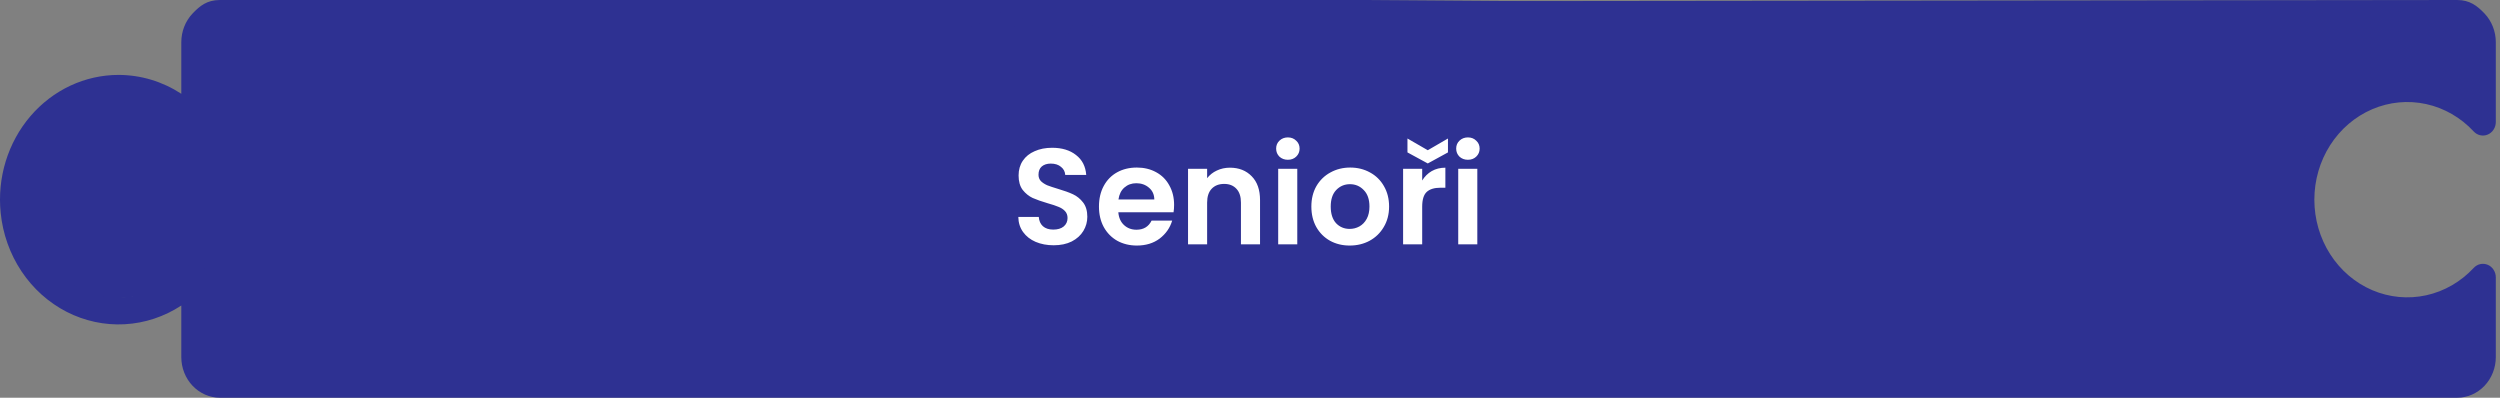 <svg width="440" height="70" viewBox="0 0 440 70" fill="none" xmlns="http://www.w3.org/2000/svg">
<rect x="0" y="0" width="440" height="70" fill="#808080" stroke="none"/>
<path d="M2.651 36.312C3.62 58.023 25.242 52.836 34.352 49.413L35 67.648H436.436V50.56C426.415 55.314 403.467 57.32 403.467 36.312C403.467 11.652 426.826 13.937 437.393 19.451L436.436 2.238L392.21 1.119L239.836 6.89117e-05H205.984C205.984 6.89117e-05 206.568 -8.61396e-05 184.18 6.89117e-05C161.401 0 142.295 6.89117e-05 142.295 6.89117e-05L35 4.016L34.352 18.608C22.327 14.424 1.721 15.492 2.651 36.312Z" fill="#2E3192"/>
<path d="M432.459 70H38.712C36.907 70 35.177 69.246 33.901 67.905C32.626 66.563 31.909 64.744 31.909 62.847V53.772C28.909 55.741 25.481 56.875 21.95 57.068C18.418 57.261 14.898 56.507 11.719 54.877C8.541 53.246 5.809 50.793 3.779 47.747C1.75 44.702 0.491 41.163 0.119 37.465C-0.194 34.402 0.11 31.305 1.011 28.374C1.913 25.442 3.391 22.744 5.35 20.453C7.308 18.163 9.704 16.332 12.38 15.079C15.057 13.827 17.954 13.181 20.884 13.185C24.781 13.191 28.599 14.341 31.909 16.506V7.427C31.909 5.53 32.626 3.71 33.901 2.369C35.177 1.027 36.444 0 38.712 0H165.82C171.841 0 165.82 5.164 167.541 2.569C172.705 2.569 169.239 7.359 170.79 4.016C172.341 0.674 172.103 4.681 175 2.548C177.897 0.414 173.778 3.948 177.295 3.558C180.208 3.229 177.63 -0.002 180.417 0.946C183.204 1.894 184.297 -0.912 186.475 1.148C188.653 3.207 187.872 0.427 189.062 3.241C190.253 6.055 194.046 -0.511 194.043 2.569C194.037 6.667 196.803 0 200.347 0.274L432.459 0C434.672 0 435.994 1.027 437.27 2.369C438.546 3.71 439.262 5.53 439.262 7.427V21.463C439.264 21.939 439.131 22.404 438.879 22.799C438.627 23.195 438.269 23.502 437.85 23.681C437.432 23.86 436.971 23.904 436.529 23.806C436.086 23.709 435.681 23.474 435.367 23.133C433.096 20.688 430.184 19.011 427.003 18.315C423.821 17.619 420.515 17.936 417.506 19.225C414.496 20.514 411.921 22.717 410.107 25.552C408.294 28.388 407.326 31.727 407.326 35.144C407.326 38.561 408.294 41.9 410.107 44.736C411.921 47.571 414.496 49.774 417.506 51.063C420.515 52.352 423.821 52.669 427.003 51.973C430.184 51.277 433.096 49.6 435.367 47.156C435.681 46.814 436.086 46.579 436.529 46.482C436.971 46.384 437.432 46.428 437.85 46.607C438.269 46.786 438.627 47.093 438.879 47.489C439.131 47.884 439.264 48.349 439.262 48.825V62.847C439.262 64.744 438.546 66.563 437.27 67.905C435.994 69.246 434.264 70 432.459 70ZM34.176 46.423C34.778 46.423 35.355 46.675 35.78 47.122C36.205 47.569 36.444 48.175 36.444 48.808V62.847C36.444 63.479 36.683 64.086 37.108 64.533C37.533 64.98 38.11 65.231 38.712 65.231H432.459C433.061 65.231 433.638 64.98 434.063 64.533C434.488 64.086 434.727 63.479 434.727 62.847V53.772C431.727 55.741 428.3 56.875 424.768 57.068C421.236 57.261 417.716 56.507 414.537 54.877C411.359 53.246 408.627 50.793 406.598 47.747C404.569 44.702 403.309 41.163 402.938 37.465C402.625 34.402 402.929 31.305 403.83 28.374C404.731 25.442 406.209 22.744 408.168 20.453C410.127 18.163 412.522 16.332 415.199 15.079C417.875 13.827 420.773 13.181 423.702 13.185C427.599 13.191 431.418 14.342 434.727 16.506V7.427C434.727 6.795 434.488 6.188 434.063 5.741C433.638 5.294 433.061 5.043 432.459 5.043H195.63C195.178 5.044 194.735 4.904 194.36 4.64C193.984 4.375 193.692 3.998 193.521 3.558C193.351 3.117 193.309 2.633 193.402 2.168C193.495 1.703 193.718 1.277 194.043 0.946C196.367 -1.441 192.74 7.362 193.402 4.016C194.064 0.671 191.144 7.804 189.918 4.64C188.692 1.475 188.598 8.218 185.902 6.311C183.205 4.405 186.282 2.168 183.033 2.168C179.783 2.168 181.139 2.733 178.443 4.64C175.746 6.546 175.652 0.278 174.426 3.443C173.2 6.607 170.218 1.294 170.88 4.64C171.542 7.985 168.872 -1.441 171.197 0.946C171.522 1.277 171.745 1.703 171.838 2.168C171.931 2.633 171.889 3.117 171.718 3.558C171.548 3.998 171.256 4.375 170.88 4.64C170.504 4.904 170.062 5.044 169.61 5.043H147.813H38.712C38.11 5.043 37.533 5.294 37.108 5.741C36.683 6.188 36.444 6.795 36.444 7.427V21.463C36.446 21.939 36.312 22.404 36.061 22.799C35.809 23.195 35.451 23.502 35.032 23.681C34.613 23.86 34.153 23.904 33.71 23.806C33.268 23.709 32.863 23.474 32.548 23.133C30.278 20.688 27.366 19.011 24.184 18.315C21.003 17.619 17.697 17.936 14.687 19.225C11.678 20.514 9.102 22.717 7.289 25.552C5.476 28.388 4.508 31.727 4.508 35.144C4.508 38.561 5.476 41.9 7.289 44.736C9.102 47.571 11.678 49.774 14.687 51.063C17.697 52.352 21.003 52.669 24.184 51.973C27.366 51.277 30.278 49.6 32.548 47.156C32.759 46.925 33.012 46.741 33.292 46.615C33.571 46.49 33.872 46.424 34.176 46.423Z" fill="#2E3192"/>
<path d="M185.44 43.168C184.272 43.168 183.216 42.968 182.272 42.568C181.344 42.168 180.608 41.592 180.064 40.84C179.52 40.088 179.24 39.2 179.224 38.176H182.824C182.872 38.864 183.112 39.408 183.544 39.808C183.992 40.208 184.6 40.408 185.368 40.408C186.152 40.408 186.768 40.224 187.216 39.856C187.664 39.472 187.888 38.976 187.888 38.368C187.888 37.872 187.736 37.464 187.432 37.144C187.128 36.824 186.744 36.576 186.28 36.4C185.832 36.208 185.208 36 184.408 35.776C183.32 35.456 182.432 35.144 181.744 34.84C181.072 34.52 180.488 34.048 179.992 33.424C179.512 32.784 179.272 31.936 179.272 30.88C179.272 29.888 179.52 29.024 180.016 28.288C180.512 27.552 181.208 26.992 182.104 26.608C183 26.208 184.024 26.008 185.176 26.008C186.904 26.008 188.304 26.432 189.376 27.28C190.464 28.112 191.064 29.28 191.176 30.784H187.48C187.448 30.208 187.2 29.736 186.736 29.368C186.288 28.984 185.688 28.792 184.936 28.792C184.28 28.792 183.752 28.96 183.352 29.296C182.968 29.632 182.776 30.12 182.776 30.76C182.776 31.208 182.92 31.584 183.208 31.888C183.512 32.176 183.88 32.416 184.312 32.608C184.76 32.784 185.384 32.992 186.184 33.232C187.272 33.552 188.16 33.872 188.848 34.192C189.536 34.512 190.128 34.992 190.624 35.632C191.12 36.272 191.368 37.112 191.368 38.152C191.368 39.048 191.136 39.88 190.672 40.648C190.208 41.416 189.528 42.032 188.632 42.496C187.736 42.944 186.672 43.168 185.44 43.168ZM206.641 36.064C206.641 36.544 206.609 36.976 206.545 37.36H196.825C196.905 38.32 197.241 39.072 197.833 39.616C198.425 40.16 199.153 40.432 200.017 40.432C201.265 40.432 202.153 39.896 202.681 38.824H206.305C205.921 40.104 205.185 41.16 204.097 41.992C203.009 42.808 201.673 43.216 200.089 43.216C198.809 43.216 197.657 42.936 196.633 42.376C195.625 41.8 194.833 40.992 194.257 39.952C193.697 38.912 193.417 37.712 193.417 36.352C193.417 34.976 193.697 33.768 194.257 32.728C194.817 31.688 195.601 30.888 196.609 30.328C197.617 29.768 198.777 29.488 200.089 29.488C201.353 29.488 202.481 29.76 203.473 30.304C204.481 30.848 205.257 31.624 205.801 32.632C206.361 33.624 206.641 34.768 206.641 36.064ZM203.161 35.104C203.145 34.24 202.833 33.552 202.225 33.04C201.617 32.512 200.873 32.248 199.993 32.248C199.161 32.248 198.457 32.504 197.881 33.016C197.321 33.512 196.977 34.208 196.849 35.104H203.161ZM216.462 29.512C218.046 29.512 219.326 30.016 220.302 31.024C221.278 32.016 221.766 33.408 221.766 35.2V43H218.406V35.656C218.406 34.6 218.142 33.792 217.614 33.232C217.086 32.656 216.366 32.368 215.454 32.368C214.526 32.368 213.79 32.656 213.246 33.232C212.718 33.792 212.454 34.6 212.454 35.656V43H209.094V29.704H212.454V31.36C212.902 30.784 213.47 30.336 214.158 30.016C214.862 29.68 215.63 29.512 216.462 29.512ZM226.665 28.12C226.073 28.12 225.577 27.936 225.177 27.568C224.793 27.184 224.601 26.712 224.601 26.152C224.601 25.592 224.793 25.128 225.177 24.76C225.577 24.376 226.073 24.184 226.665 24.184C227.257 24.184 227.745 24.376 228.129 24.76C228.529 25.128 228.729 25.592 228.729 26.152C228.729 26.712 228.529 27.184 228.129 27.568C227.745 27.936 227.257 28.12 226.665 28.12ZM228.321 29.704V43H224.961V29.704H228.321ZM237.544 43.216C236.264 43.216 235.112 42.936 234.088 42.376C233.064 41.8 232.256 40.992 231.664 39.952C231.088 38.912 230.8 37.712 230.8 36.352C230.8 34.992 231.096 33.792 231.688 32.752C232.296 31.712 233.12 30.912 234.16 30.352C235.2 29.776 236.36 29.488 237.64 29.488C238.92 29.488 240.08 29.776 241.12 30.352C242.16 30.912 242.976 31.712 243.568 32.752C244.176 33.792 244.48 34.992 244.48 36.352C244.48 37.712 244.168 38.912 243.544 39.952C242.936 40.992 242.104 41.8 241.048 42.376C240.008 42.936 238.84 43.216 237.544 43.216ZM237.544 40.288C238.152 40.288 238.72 40.144 239.248 39.856C239.792 39.552 240.224 39.104 240.544 38.512C240.864 37.92 241.024 37.2 241.024 36.352C241.024 35.088 240.688 34.12 240.016 33.448C239.36 32.76 238.552 32.416 237.592 32.416C236.632 32.416 235.824 32.76 235.168 33.448C234.528 34.12 234.208 35.088 234.208 36.352C234.208 37.616 234.52 38.592 235.144 39.28C235.784 39.952 236.584 40.288 237.544 40.288ZM250.305 31.768C250.737 31.064 251.297 30.512 251.985 30.112C252.689 29.712 253.489 29.512 254.385 29.512V33.04H253.497C252.441 33.04 251.641 33.288 251.097 33.784C250.569 34.28 250.305 35.144 250.305 36.376V43H246.945V29.704H250.305V31.768ZM254.841 26.824L251.289 28.768L247.713 26.824V24.376L251.289 26.44L254.841 24.376V26.824ZM258.352 28.12C257.76 28.12 257.264 27.936 256.864 27.568C256.48 27.184 256.288 26.712 256.288 26.152C256.288 25.592 256.48 25.128 256.864 24.76C257.264 24.376 257.76 24.184 258.352 24.184C258.944 24.184 259.432 24.376 259.816 24.76C260.216 25.128 260.416 25.592 260.416 26.152C260.416 26.712 260.216 27.184 259.816 27.568C259.432 27.936 258.944 28.12 258.352 28.12ZM260.008 29.704V43H256.648V29.704H260.008Z" fill="white"/>
</svg>
